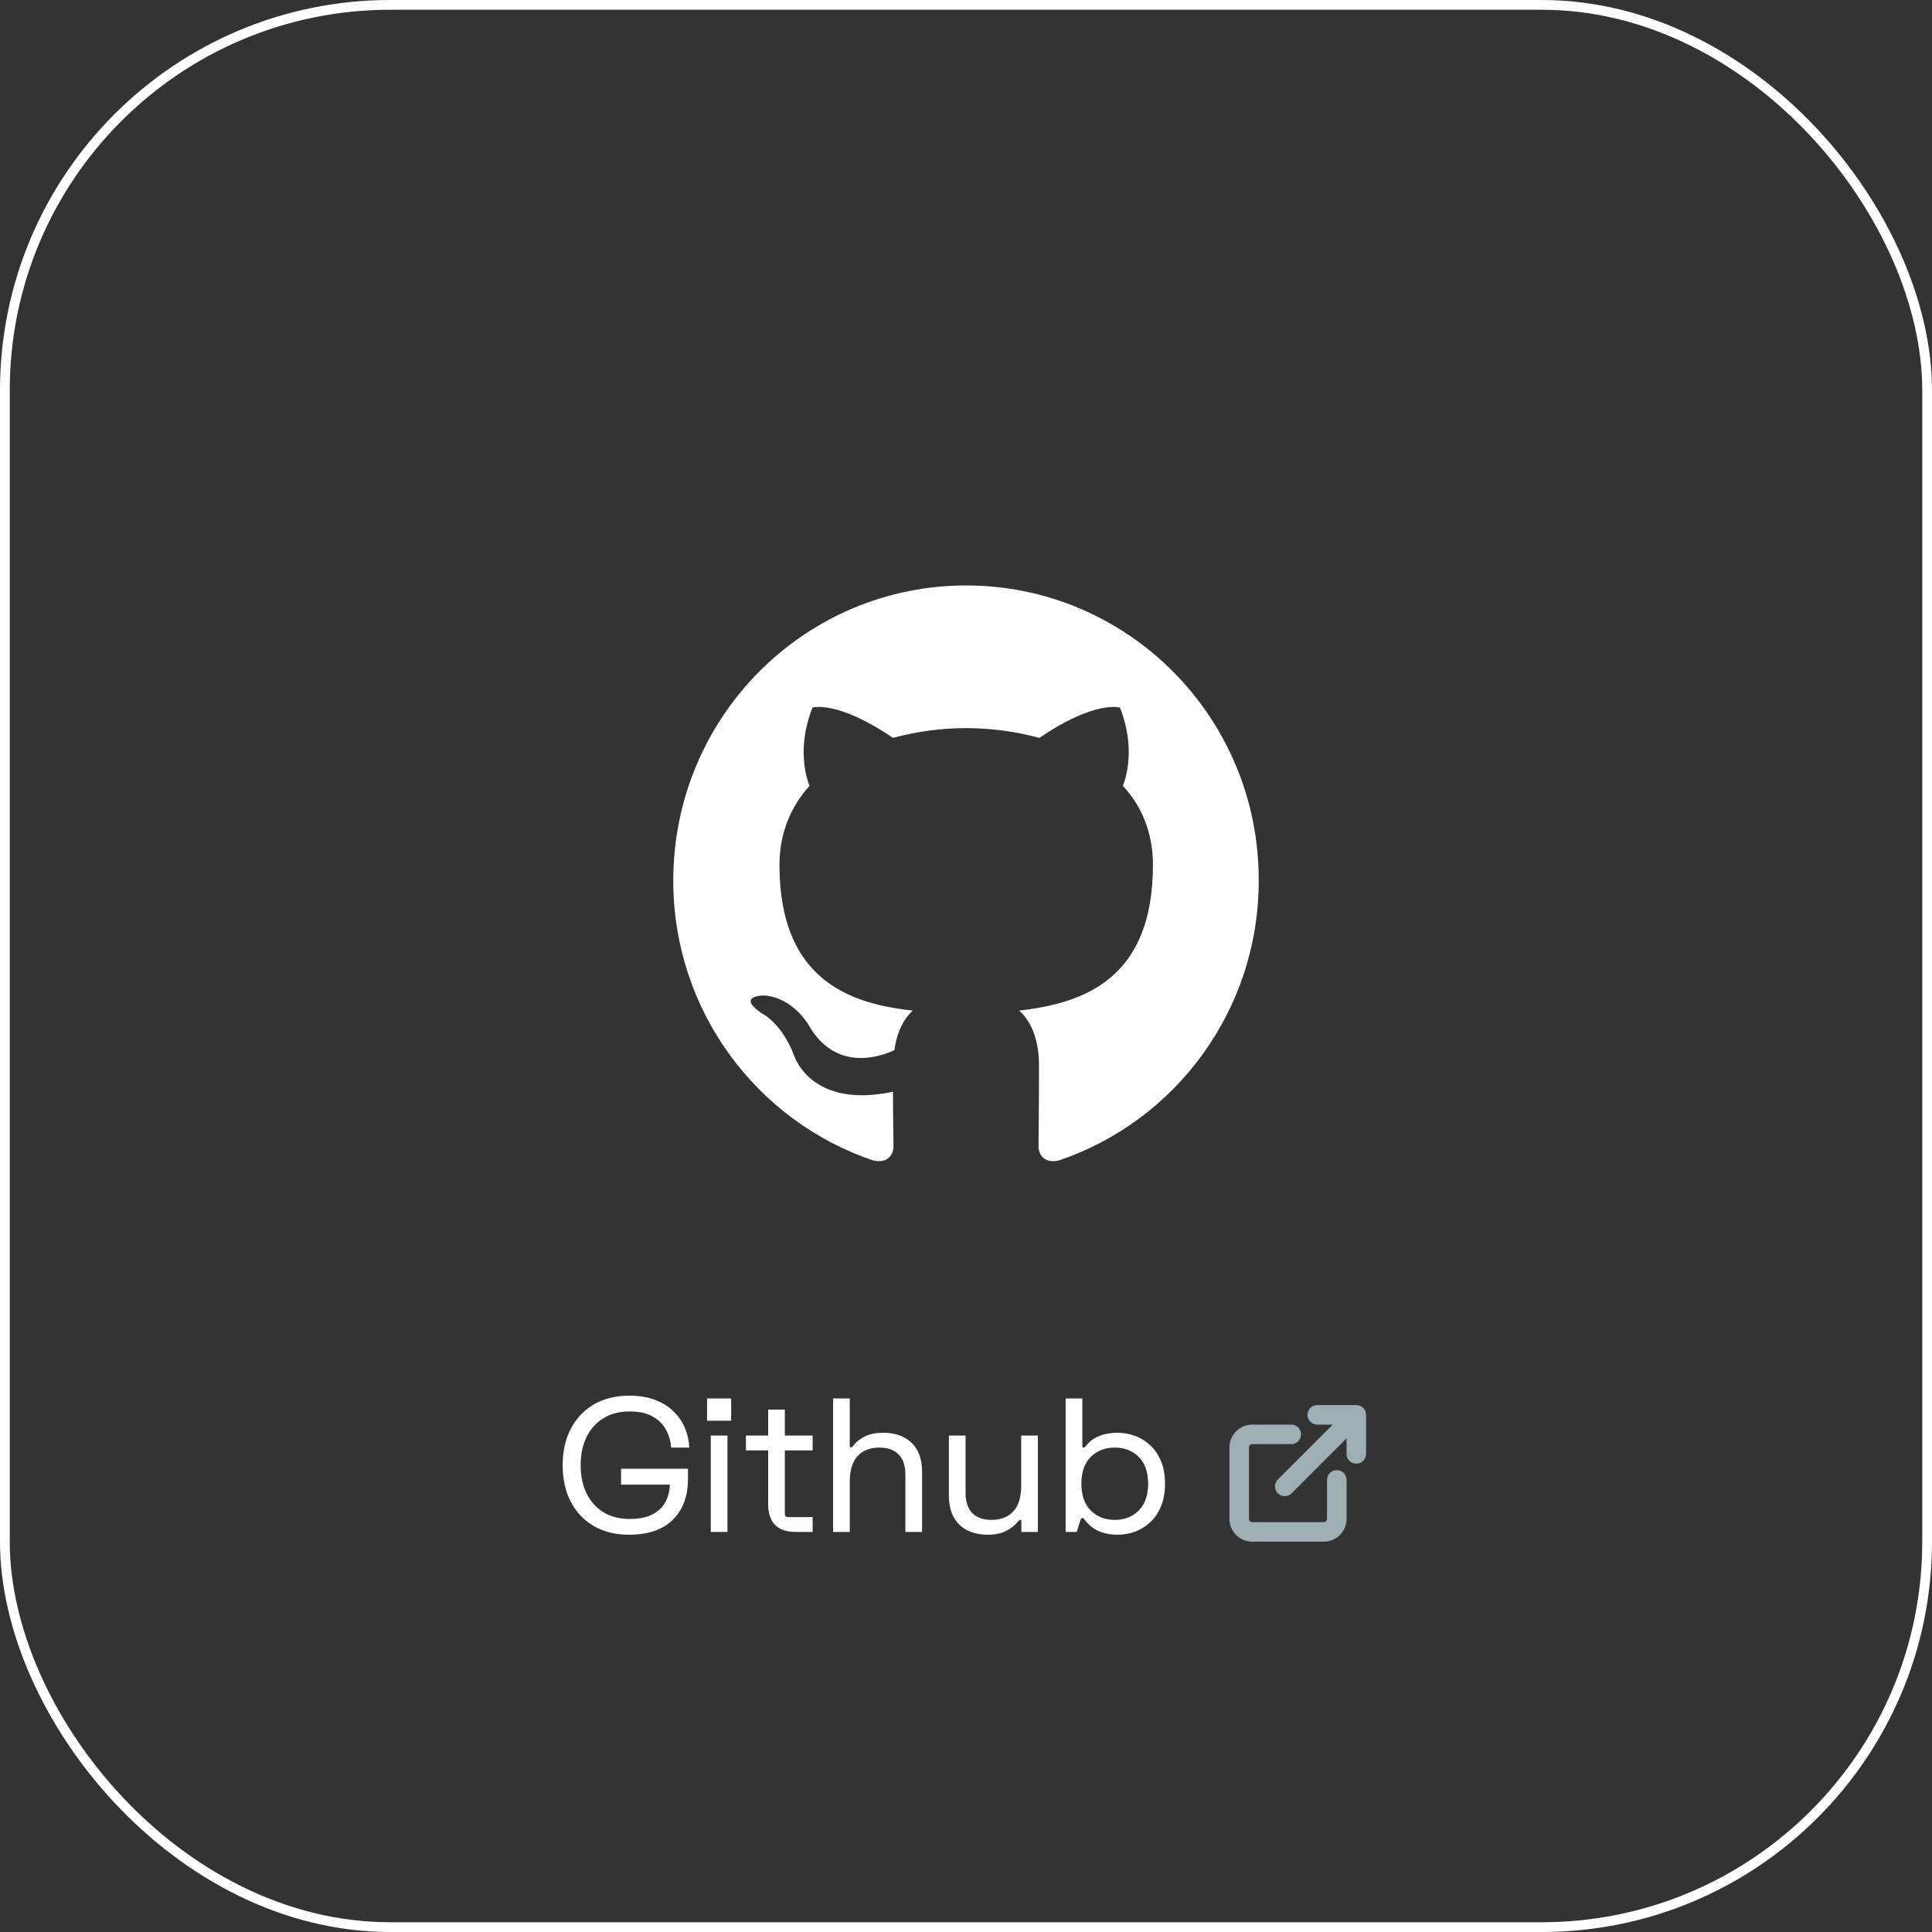 <svg width="198" height="198" viewBox="0 0 198 198" fill="none" xmlns="http://www.w3.org/2000/svg">
<rect x="0" y="0" width="198" height="198" fill="#333333" stroke="none"/>
<rect x="0.5" y="0.5" width="197" height="197" rx="39.5" stroke="white" fill="none"/>
<path fill-rule="evenodd" clip-rule="evenodd" d="M99.022 60C82.422 60 69 73.52 69 90.249C69 103.622 77.598 114.936 89.526 118.943C91.02 119.244 91.567 118.292 91.567 117.493C91.567 116.792 91.518 114.389 91.518 111.882C83.166 113.682 81.427 108.274 81.427 108.274C80.087 104.771 78.096 103.868 78.096 103.868C75.361 102.018 78.292 102.018 78.292 102.018C81.322 102.221 82.914 105.121 82.914 105.121C85.599 109.731 89.92 108.428 91.665 107.623C91.911 105.668 92.71 104.316 93.552 103.567C86.89 102.866 79.884 100.26 79.884 88.645C79.884 85.338 81.076 82.634 82.963 80.533C82.662 79.783 81.623 76.679 83.264 72.519C83.264 72.519 85.796 71.72 91.518 75.622C93.964 74.959 96.49 74.621 99.022 74.621C101.554 74.621 104.141 74.971 106.525 75.622C112.241 71.714 114.779 72.519 114.779 72.519C116.42 76.673 115.375 79.783 115.08 80.533C117.016 82.634 118.159 85.338 118.159 88.645C118.159 100.266 111.153 102.817 104.442 103.567C105.536 104.519 106.482 106.32 106.482 109.178C106.482 113.234 106.433 116.491 106.433 117.493C106.433 118.292 106.98 119.244 108.474 118.943C120.402 114.936 129 103.622 129 90.249C129.049 73.52 115.578 60 99.028 60L99.022 60Z" fill="white"/>
<path d="M57.665 150.16C57.665 148.735 57.944 147.49 58.501 146.426C59.058 145.356 59.847 144.523 60.867 143.928C61.892 143.333 63.105 143.035 64.505 143.035C65.537 143.035 66.433 143.187 67.194 143.491C67.954 143.789 68.584 144.194 69.084 144.707C69.591 145.214 69.971 145.784 70.224 146.417C70.477 147.05 70.617 147.696 70.642 148.355H68.78C68.742 147.728 68.574 147.133 68.276 146.569C67.979 145.999 67.523 145.537 66.909 145.182C66.3 144.827 65.499 144.65 64.505 144.65C63.492 144.65 62.611 144.878 61.864 145.334C61.117 145.784 60.537 146.42 60.126 147.243C59.714 148.067 59.508 149.039 59.508 150.16C59.508 151.275 59.714 152.247 60.126 153.076C60.537 153.9 61.117 154.539 61.864 154.995C62.611 155.445 63.492 155.67 64.505 155.67C65.487 155.67 66.278 155.512 66.88 155.195C67.482 154.878 67.922 154.454 68.201 153.922C68.486 153.384 68.634 152.795 68.647 152.155H63.65V150.521H70.509V151.566C70.509 153.339 69.99 154.736 68.951 155.755C67.919 156.775 66.418 157.285 64.448 157.285C63.067 157.285 61.867 156.987 60.847 156.392C59.834 155.797 59.049 154.967 58.492 153.903C57.941 152.833 57.665 151.585 57.665 150.16ZM72.844 147.12H74.554V157H72.844V147.12ZM72.464 143.32H74.934V145.6H72.464V143.32ZM76.444 148.64V147.12H78.724V144.46H80.434V147.12H83.284V148.64H80.434V155.195C80.434 155.284 80.46 155.353 80.51 155.404C80.561 155.455 80.63 155.48 80.719 155.48H83.284V157H81.574C79.674 157 78.724 156.05 78.724 154.15V148.64H76.444ZM85.377 157V143.32H87.088V148.203C87.088 148.292 87.132 148.336 87.221 148.336C87.278 148.336 87.347 148.285 87.43 148.184C87.746 147.766 88.158 147.437 88.665 147.196C89.171 146.955 89.785 146.835 90.507 146.835C91.743 146.835 92.715 147.18 93.424 147.87C94.14 148.554 94.498 149.539 94.498 150.825V157H92.787V151.11C92.787 150.204 92.556 149.52 92.094 149.058C91.638 148.589 90.983 148.355 90.127 148.355C89.177 148.355 88.433 148.643 87.895 149.219C87.357 149.796 87.088 150.679 87.088 151.87V157H85.377ZM106.367 147.12V157H104.676V155.898C104.676 155.809 104.631 155.765 104.543 155.765C104.486 155.765 104.416 155.816 104.334 155.917C104.004 156.335 103.586 156.667 103.08 156.914C102.573 157.162 101.959 157.285 101.237 157.285C100.002 157.285 99.026 156.94 98.311 156.249C97.601 155.559 97.247 154.574 97.247 153.295V147.12H98.957V153.01C98.957 153.909 99.185 154.593 99.641 155.062C100.103 155.531 100.762 155.765 101.617 155.765C102.567 155.765 103.311 155.477 103.849 154.9C104.387 154.318 104.657 153.434 104.657 152.25V147.12H106.367ZM109.211 157V143.32H110.921V148.222C110.921 148.311 110.965 148.355 111.054 148.355C111.13 148.355 111.199 148.311 111.263 148.222C111.643 147.734 112.108 147.383 112.659 147.167C113.216 146.946 113.84 146.835 114.531 146.835C115.132 146.835 115.721 146.939 116.298 147.148C116.874 147.351 117.393 147.668 117.856 148.098C118.324 148.523 118.698 149.064 118.977 149.723C119.255 150.375 119.395 151.154 119.395 152.06C119.395 152.959 119.255 153.738 118.977 154.397C118.698 155.056 118.324 155.6 117.856 156.031C117.393 156.455 116.874 156.772 116.298 156.981C115.721 157.184 115.132 157.285 114.531 157.285C113.03 157.285 111.902 156.766 111.149 155.727C111.079 155.626 111.009 155.575 110.94 155.575C110.845 155.575 110.781 155.626 110.75 155.727L110.351 157H109.211ZM110.826 152.06C110.826 153.244 111.145 154.159 111.785 154.805C112.431 155.445 113.251 155.765 114.246 155.765C115.246 155.765 116.066 155.445 116.706 154.805C117.346 154.159 117.666 153.244 117.666 152.06C117.666 150.869 117.346 149.954 116.706 149.314C116.066 148.675 115.246 148.355 114.246 148.355C113.251 148.355 112.431 148.675 111.785 149.314C111.145 149.954 110.826 150.869 110.826 152.06Z" fill="white"/>
<path d="M137 151.667V155.667C137 156.02 136.86 156.359 136.609 156.609C136.359 156.86 136.02 157 135.667 157H128.333C127.98 157 127.641 156.86 127.391 156.609C127.14 156.359 127 156.02 127 155.667V148.333C127 147.98 127.14 147.641 127.391 147.391C127.641 147.14 127.98 147 128.333 147H132.333M135 145H139M139 145V149M139 145L131.667 152.333" stroke="#9DAFB3" stroke-width="2" stroke-linecap="round" stroke-linejoin="round"/>
</svg>
